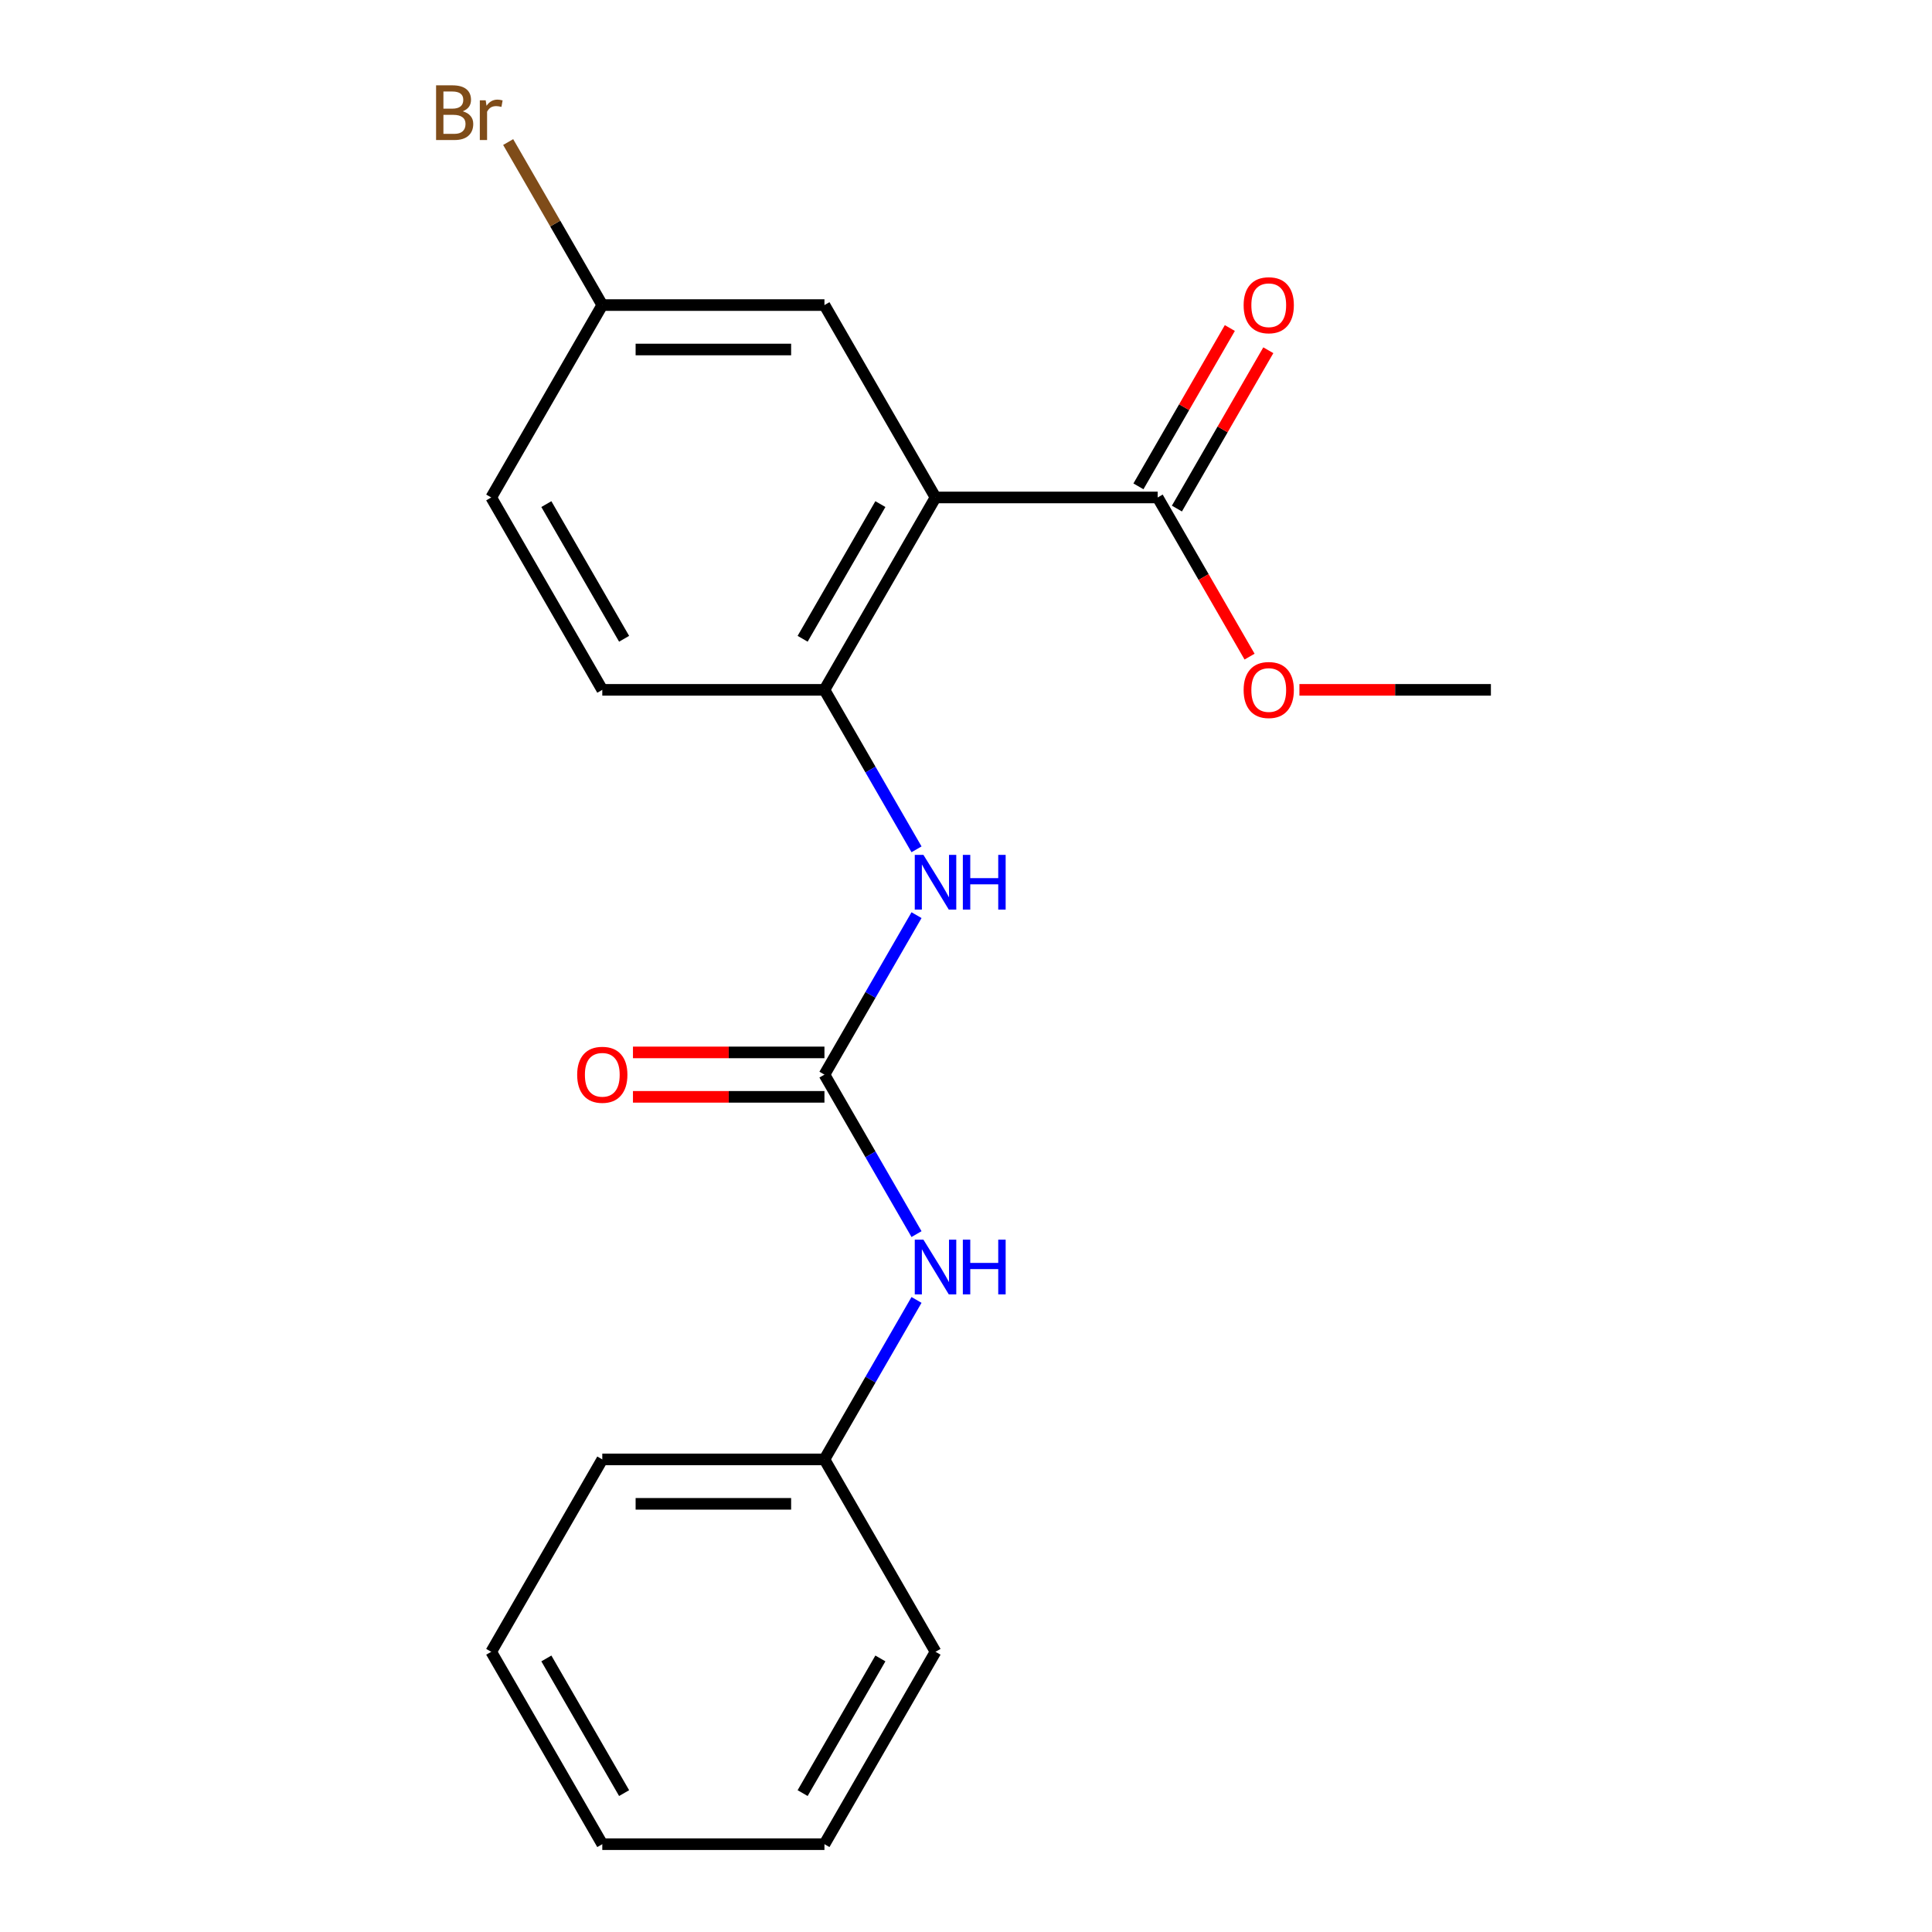 <?xml version='1.0' encoding='iso-8859-1'?>
<svg version='1.1' baseProfile='full'
              xmlns='http://www.w3.org/2000/svg'
                      xmlns:rdkit='http://www.rdkit.org/xml'
                      xmlns:xlink='http://www.w3.org/1999/xlink'
                  xml:space='preserve'
width='1000px' height='1000px' viewBox='0 0 1000 1000'>
<!-- END OF HEADER -->
<rect style='opacity:1.0;fill:#FFFFFF;stroke:none' width='1000' height='1000' x='0' y='0'> </rect>
<path class='bond-1' d='M 484.224,257.485 L 426.731,357.065' style='fill:none;fill-rule:evenodd;stroke:#000000;stroke-width:6px;stroke-linecap:butt;stroke-linejoin:miter;stroke-opacity:1' />
<path class='bond-1' d='M 455.684,260.923 L 415.439,330.629' style='fill:none;fill-rule:evenodd;stroke:#000000;stroke-width:6px;stroke-linecap:butt;stroke-linejoin:miter;stroke-opacity:1' />
<path class='bond-2' d='M 484.224,257.485 L 599.209,257.485' style='fill:none;fill-rule:evenodd;stroke:#000000;stroke-width:6px;stroke-linecap:butt;stroke-linejoin:miter;stroke-opacity:1' />
<path class='bond-5' d='M 484.224,257.485 L 426.731,157.905' style='fill:none;fill-rule:evenodd;stroke:#000000;stroke-width:6px;stroke-linecap:butt;stroke-linejoin:miter;stroke-opacity:1' />
<path class='bond-0' d='M 426.731,556.225 L 450.56,514.952' style='fill:none;fill-rule:evenodd;stroke:#000000;stroke-width:6px;stroke-linecap:butt;stroke-linejoin:miter;stroke-opacity:1' />
<path class='bond-0' d='M 450.56,514.952 L 474.389,473.68' style='fill:none;fill-rule:evenodd;stroke:#0000FF;stroke-width:6px;stroke-linecap:butt;stroke-linejoin:miter;stroke-opacity:1' />
<path class='bond-4' d='M 426.731,556.225 L 450.56,597.498' style='fill:none;fill-rule:evenodd;stroke:#000000;stroke-width:6px;stroke-linecap:butt;stroke-linejoin:miter;stroke-opacity:1' />
<path class='bond-4' d='M 450.56,597.498 L 474.389,638.771' style='fill:none;fill-rule:evenodd;stroke:#0000FF;stroke-width:6px;stroke-linecap:butt;stroke-linejoin:miter;stroke-opacity:1' />
<path class='bond-6' d='M 426.731,544.727 L 377.176,544.727' style='fill:none;fill-rule:evenodd;stroke:#000000;stroke-width:6px;stroke-linecap:butt;stroke-linejoin:miter;stroke-opacity:1' />
<path class='bond-6' d='M 377.176,544.727 L 327.621,544.727' style='fill:none;fill-rule:evenodd;stroke:#FF0000;stroke-width:6px;stroke-linecap:butt;stroke-linejoin:miter;stroke-opacity:1' />
<path class='bond-6' d='M 426.731,567.724 L 377.176,567.724' style='fill:none;fill-rule:evenodd;stroke:#000000;stroke-width:6px;stroke-linecap:butt;stroke-linejoin:miter;stroke-opacity:1' />
<path class='bond-6' d='M 377.176,567.724 L 327.621,567.724' style='fill:none;fill-rule:evenodd;stroke:#FF0000;stroke-width:6px;stroke-linecap:butt;stroke-linejoin:miter;stroke-opacity:1' />
<path class='bond-3' d='M 426.731,357.065 L 450.56,398.338' style='fill:none;fill-rule:evenodd;stroke:#000000;stroke-width:6px;stroke-linecap:butt;stroke-linejoin:miter;stroke-opacity:1' />
<path class='bond-3' d='M 450.56,398.338 L 474.389,439.61' style='fill:none;fill-rule:evenodd;stroke:#0000FF;stroke-width:6px;stroke-linecap:butt;stroke-linejoin:miter;stroke-opacity:1' />
<path class='bond-8' d='M 426.731,357.065 L 311.746,357.065' style='fill:none;fill-rule:evenodd;stroke:#000000;stroke-width:6px;stroke-linecap:butt;stroke-linejoin:miter;stroke-opacity:1' />
<path class='bond-7' d='M 609.167,263.234 L 632.823,222.261' style='fill:none;fill-rule:evenodd;stroke:#000000;stroke-width:6px;stroke-linecap:butt;stroke-linejoin:miter;stroke-opacity:1' />
<path class='bond-7' d='M 632.823,222.261 L 656.478,181.289' style='fill:none;fill-rule:evenodd;stroke:#FF0000;stroke-width:6px;stroke-linecap:butt;stroke-linejoin:miter;stroke-opacity:1' />
<path class='bond-7' d='M 589.251,251.736 L 612.907,210.763' style='fill:none;fill-rule:evenodd;stroke:#000000;stroke-width:6px;stroke-linecap:butt;stroke-linejoin:miter;stroke-opacity:1' />
<path class='bond-7' d='M 612.907,210.763 L 636.562,169.79' style='fill:none;fill-rule:evenodd;stroke:#FF0000;stroke-width:6px;stroke-linecap:butt;stroke-linejoin:miter;stroke-opacity:1' />
<path class='bond-10' d='M 599.209,257.485 L 622.992,298.678' style='fill:none;fill-rule:evenodd;stroke:#000000;stroke-width:6px;stroke-linecap:butt;stroke-linejoin:miter;stroke-opacity:1' />
<path class='bond-10' d='M 622.992,298.678 L 646.774,339.87' style='fill:none;fill-rule:evenodd;stroke:#FF0000;stroke-width:6px;stroke-linecap:butt;stroke-linejoin:miter;stroke-opacity:1' />
<path class='bond-11' d='M 474.389,672.84 L 450.56,714.113' style='fill:none;fill-rule:evenodd;stroke:#0000FF;stroke-width:6px;stroke-linecap:butt;stroke-linejoin:miter;stroke-opacity:1' />
<path class='bond-11' d='M 450.56,714.113 L 426.731,755.385' style='fill:none;fill-rule:evenodd;stroke:#000000;stroke-width:6px;stroke-linecap:butt;stroke-linejoin:miter;stroke-opacity:1' />
<path class='bond-9' d='M 426.731,157.905 L 311.746,157.905' style='fill:none;fill-rule:evenodd;stroke:#000000;stroke-width:6px;stroke-linecap:butt;stroke-linejoin:miter;stroke-opacity:1' />
<path class='bond-9' d='M 409.484,180.902 L 328.994,180.902' style='fill:none;fill-rule:evenodd;stroke:#000000;stroke-width:6px;stroke-linecap:butt;stroke-linejoin:miter;stroke-opacity:1' />
<path class='bond-20' d='M 311.746,357.065 L 254.254,257.485' style='fill:none;fill-rule:evenodd;stroke:#000000;stroke-width:6px;stroke-linecap:butt;stroke-linejoin:miter;stroke-opacity:1' />
<path class='bond-20' d='M 323.038,330.629 L 282.793,260.923' style='fill:none;fill-rule:evenodd;stroke:#000000;stroke-width:6px;stroke-linecap:butt;stroke-linejoin:miter;stroke-opacity:1' />
<path class='bond-12' d='M 311.746,157.905 L 254.254,257.485' style='fill:none;fill-rule:evenodd;stroke:#000000;stroke-width:6px;stroke-linecap:butt;stroke-linejoin:miter;stroke-opacity:1' />
<path class='bond-13' d='M 311.746,157.905 L 287.387,115.714' style='fill:none;fill-rule:evenodd;stroke:#000000;stroke-width:6px;stroke-linecap:butt;stroke-linejoin:miter;stroke-opacity:1' />
<path class='bond-13' d='M 287.387,115.714 L 263.028,73.523' style='fill:none;fill-rule:evenodd;stroke:#7F4C19;stroke-width:6px;stroke-linecap:butt;stroke-linejoin:miter;stroke-opacity:1' />
<path class='bond-14' d='M 672.576,357.065 L 722.132,357.065' style='fill:none;fill-rule:evenodd;stroke:#FF0000;stroke-width:6px;stroke-linecap:butt;stroke-linejoin:miter;stroke-opacity:1' />
<path class='bond-14' d='M 722.132,357.065 L 771.687,357.065' style='fill:none;fill-rule:evenodd;stroke:#000000;stroke-width:6px;stroke-linecap:butt;stroke-linejoin:miter;stroke-opacity:1' />
<path class='bond-15' d='M 426.731,755.385 L 311.746,755.385' style='fill:none;fill-rule:evenodd;stroke:#000000;stroke-width:6px;stroke-linecap:butt;stroke-linejoin:miter;stroke-opacity:1' />
<path class='bond-15' d='M 409.484,778.382 L 328.994,778.382' style='fill:none;fill-rule:evenodd;stroke:#000000;stroke-width:6px;stroke-linecap:butt;stroke-linejoin:miter;stroke-opacity:1' />
<path class='bond-16' d='M 426.731,755.385 L 484.224,854.965' style='fill:none;fill-rule:evenodd;stroke:#000000;stroke-width:6px;stroke-linecap:butt;stroke-linejoin:miter;stroke-opacity:1' />
<path class='bond-17' d='M 311.746,755.385 L 254.254,854.965' style='fill:none;fill-rule:evenodd;stroke:#000000;stroke-width:6px;stroke-linecap:butt;stroke-linejoin:miter;stroke-opacity:1' />
<path class='bond-18' d='M 484.224,854.965 L 426.731,954.545' style='fill:none;fill-rule:evenodd;stroke:#000000;stroke-width:6px;stroke-linecap:butt;stroke-linejoin:miter;stroke-opacity:1' />
<path class='bond-18' d='M 455.684,858.404 L 415.439,928.11' style='fill:none;fill-rule:evenodd;stroke:#000000;stroke-width:6px;stroke-linecap:butt;stroke-linejoin:miter;stroke-opacity:1' />
<path class='bond-21' d='M 254.254,854.965 L 311.746,954.545' style='fill:none;fill-rule:evenodd;stroke:#000000;stroke-width:6px;stroke-linecap:butt;stroke-linejoin:miter;stroke-opacity:1' />
<path class='bond-21' d='M 282.793,858.404 L 323.038,928.11' style='fill:none;fill-rule:evenodd;stroke:#000000;stroke-width:6px;stroke-linecap:butt;stroke-linejoin:miter;stroke-opacity:1' />
<path class='bond-19' d='M 426.731,954.545 L 311.746,954.545' style='fill:none;fill-rule:evenodd;stroke:#000000;stroke-width:6px;stroke-linecap:butt;stroke-linejoin:miter;stroke-opacity:1' />
<path  class='atom-4' d='M 477.964 442.485
L 487.244 457.485
Q 488.164 458.965, 489.644 461.645
Q 491.124 464.325, 491.204 464.485
L 491.204 442.485
L 494.964 442.485
L 494.964 470.805
L 491.084 470.805
L 481.124 454.405
Q 479.964 452.485, 478.724 450.285
Q 477.524 448.085, 477.164 447.405
L 477.164 470.805
L 473.484 470.805
L 473.484 442.485
L 477.964 442.485
' fill='#0000FF'/>
<path  class='atom-4' d='M 498.364 442.485
L 502.204 442.485
L 502.204 454.525
L 516.684 454.525
L 516.684 442.485
L 520.524 442.485
L 520.524 470.805
L 516.684 470.805
L 516.684 457.725
L 502.204 457.725
L 502.204 470.805
L 498.364 470.805
L 498.364 442.485
' fill='#0000FF'/>
<path  class='atom-5' d='M 477.964 641.645
L 487.244 656.645
Q 488.164 658.125, 489.644 660.805
Q 491.124 663.485, 491.204 663.645
L 491.204 641.645
L 494.964 641.645
L 494.964 669.965
L 491.084 669.965
L 481.124 653.565
Q 479.964 651.645, 478.724 649.445
Q 477.524 647.245, 477.164 646.565
L 477.164 669.965
L 473.484 669.965
L 473.484 641.645
L 477.964 641.645
' fill='#0000FF'/>
<path  class='atom-5' d='M 498.364 641.645
L 502.204 641.645
L 502.204 653.685
L 516.684 653.685
L 516.684 641.645
L 520.524 641.645
L 520.524 669.965
L 516.684 669.965
L 516.684 656.885
L 502.204 656.885
L 502.204 669.965
L 498.364 669.965
L 498.364 641.645
' fill='#0000FF'/>
<path  class='atom-7' d='M 298.746 556.305
Q 298.746 549.505, 302.106 545.705
Q 305.466 541.905, 311.746 541.905
Q 318.026 541.905, 321.386 545.705
Q 324.746 549.505, 324.746 556.305
Q 324.746 563.185, 321.346 567.105
Q 317.946 570.985, 311.746 570.985
Q 305.506 570.985, 302.106 567.105
Q 298.746 563.225, 298.746 556.305
M 311.746 567.785
Q 316.066 567.785, 318.386 564.905
Q 320.746 561.985, 320.746 556.305
Q 320.746 550.745, 318.386 547.945
Q 316.066 545.105, 311.746 545.105
Q 307.426 545.105, 305.066 547.905
Q 302.746 550.705, 302.746 556.305
Q 302.746 562.025, 305.066 564.905
Q 307.426 567.785, 311.746 567.785
' fill='#FF0000'/>
<path  class='atom-8' d='M 643.702 157.985
Q 643.702 151.185, 647.062 147.385
Q 650.422 143.585, 656.702 143.585
Q 662.982 143.585, 666.342 147.385
Q 669.702 151.185, 669.702 157.985
Q 669.702 164.865, 666.302 168.785
Q 662.902 172.665, 656.702 172.665
Q 650.462 172.665, 647.062 168.785
Q 643.702 164.905, 643.702 157.985
M 656.702 169.465
Q 661.022 169.465, 663.342 166.585
Q 665.702 163.665, 665.702 157.985
Q 665.702 152.425, 663.342 149.625
Q 661.022 146.785, 656.702 146.785
Q 652.382 146.785, 650.022 149.585
Q 647.702 152.385, 647.702 157.985
Q 647.702 163.705, 650.022 166.585
Q 652.382 169.465, 656.702 169.465
' fill='#FF0000'/>
<path  class='atom-11' d='M 643.702 357.145
Q 643.702 350.345, 647.062 346.545
Q 650.422 342.745, 656.702 342.745
Q 662.982 342.745, 666.342 346.545
Q 669.702 350.345, 669.702 357.145
Q 669.702 364.025, 666.302 367.945
Q 662.902 371.825, 656.702 371.825
Q 650.462 371.825, 647.062 367.945
Q 643.702 364.065, 643.702 357.145
M 656.702 368.625
Q 661.022 368.625, 663.342 365.745
Q 665.702 362.825, 665.702 357.145
Q 665.702 351.585, 663.342 348.785
Q 661.022 345.945, 656.702 345.945
Q 652.382 345.945, 650.022 348.745
Q 647.702 351.545, 647.702 357.145
Q 647.702 362.865, 650.022 365.745
Q 652.382 368.625, 656.702 368.625
' fill='#FF0000'/>
<path  class='atom-14' d='M 239.474 57.605
Q 242.194 58.365, 243.554 60.045
Q 244.954 61.685, 244.954 64.125
Q 244.954 68.045, 242.434 70.285
Q 239.954 72.485, 235.234 72.485
L 225.714 72.485
L 225.714 44.165
L 234.074 44.165
Q 238.914 44.165, 241.354 46.125
Q 243.794 48.085, 243.794 51.685
Q 243.794 55.965, 239.474 57.605
M 229.514 47.365
L 229.514 56.245
L 234.074 56.245
Q 236.874 56.245, 238.314 55.125
Q 239.794 53.965, 239.794 51.685
Q 239.794 47.365, 234.074 47.365
L 229.514 47.365
M 235.234 69.285
Q 237.994 69.285, 239.474 67.965
Q 240.954 66.645, 240.954 64.125
Q 240.954 61.805, 239.314 60.645
Q 237.714 59.445, 234.634 59.445
L 229.514 59.445
L 229.514 69.285
L 235.234 69.285
' fill='#7F4C19'/>
<path  class='atom-14' d='M 251.394 51.925
L 251.834 54.765
Q 253.994 51.565, 257.514 51.565
Q 258.634 51.565, 260.154 51.965
L 259.554 55.325
Q 257.834 54.925, 256.874 54.925
Q 255.194 54.925, 254.074 55.605
Q 252.994 56.245, 252.114 57.805
L 252.114 72.485
L 248.354 72.485
L 248.354 51.925
L 251.394 51.925
' fill='#7F4C19'/>
</svg>
